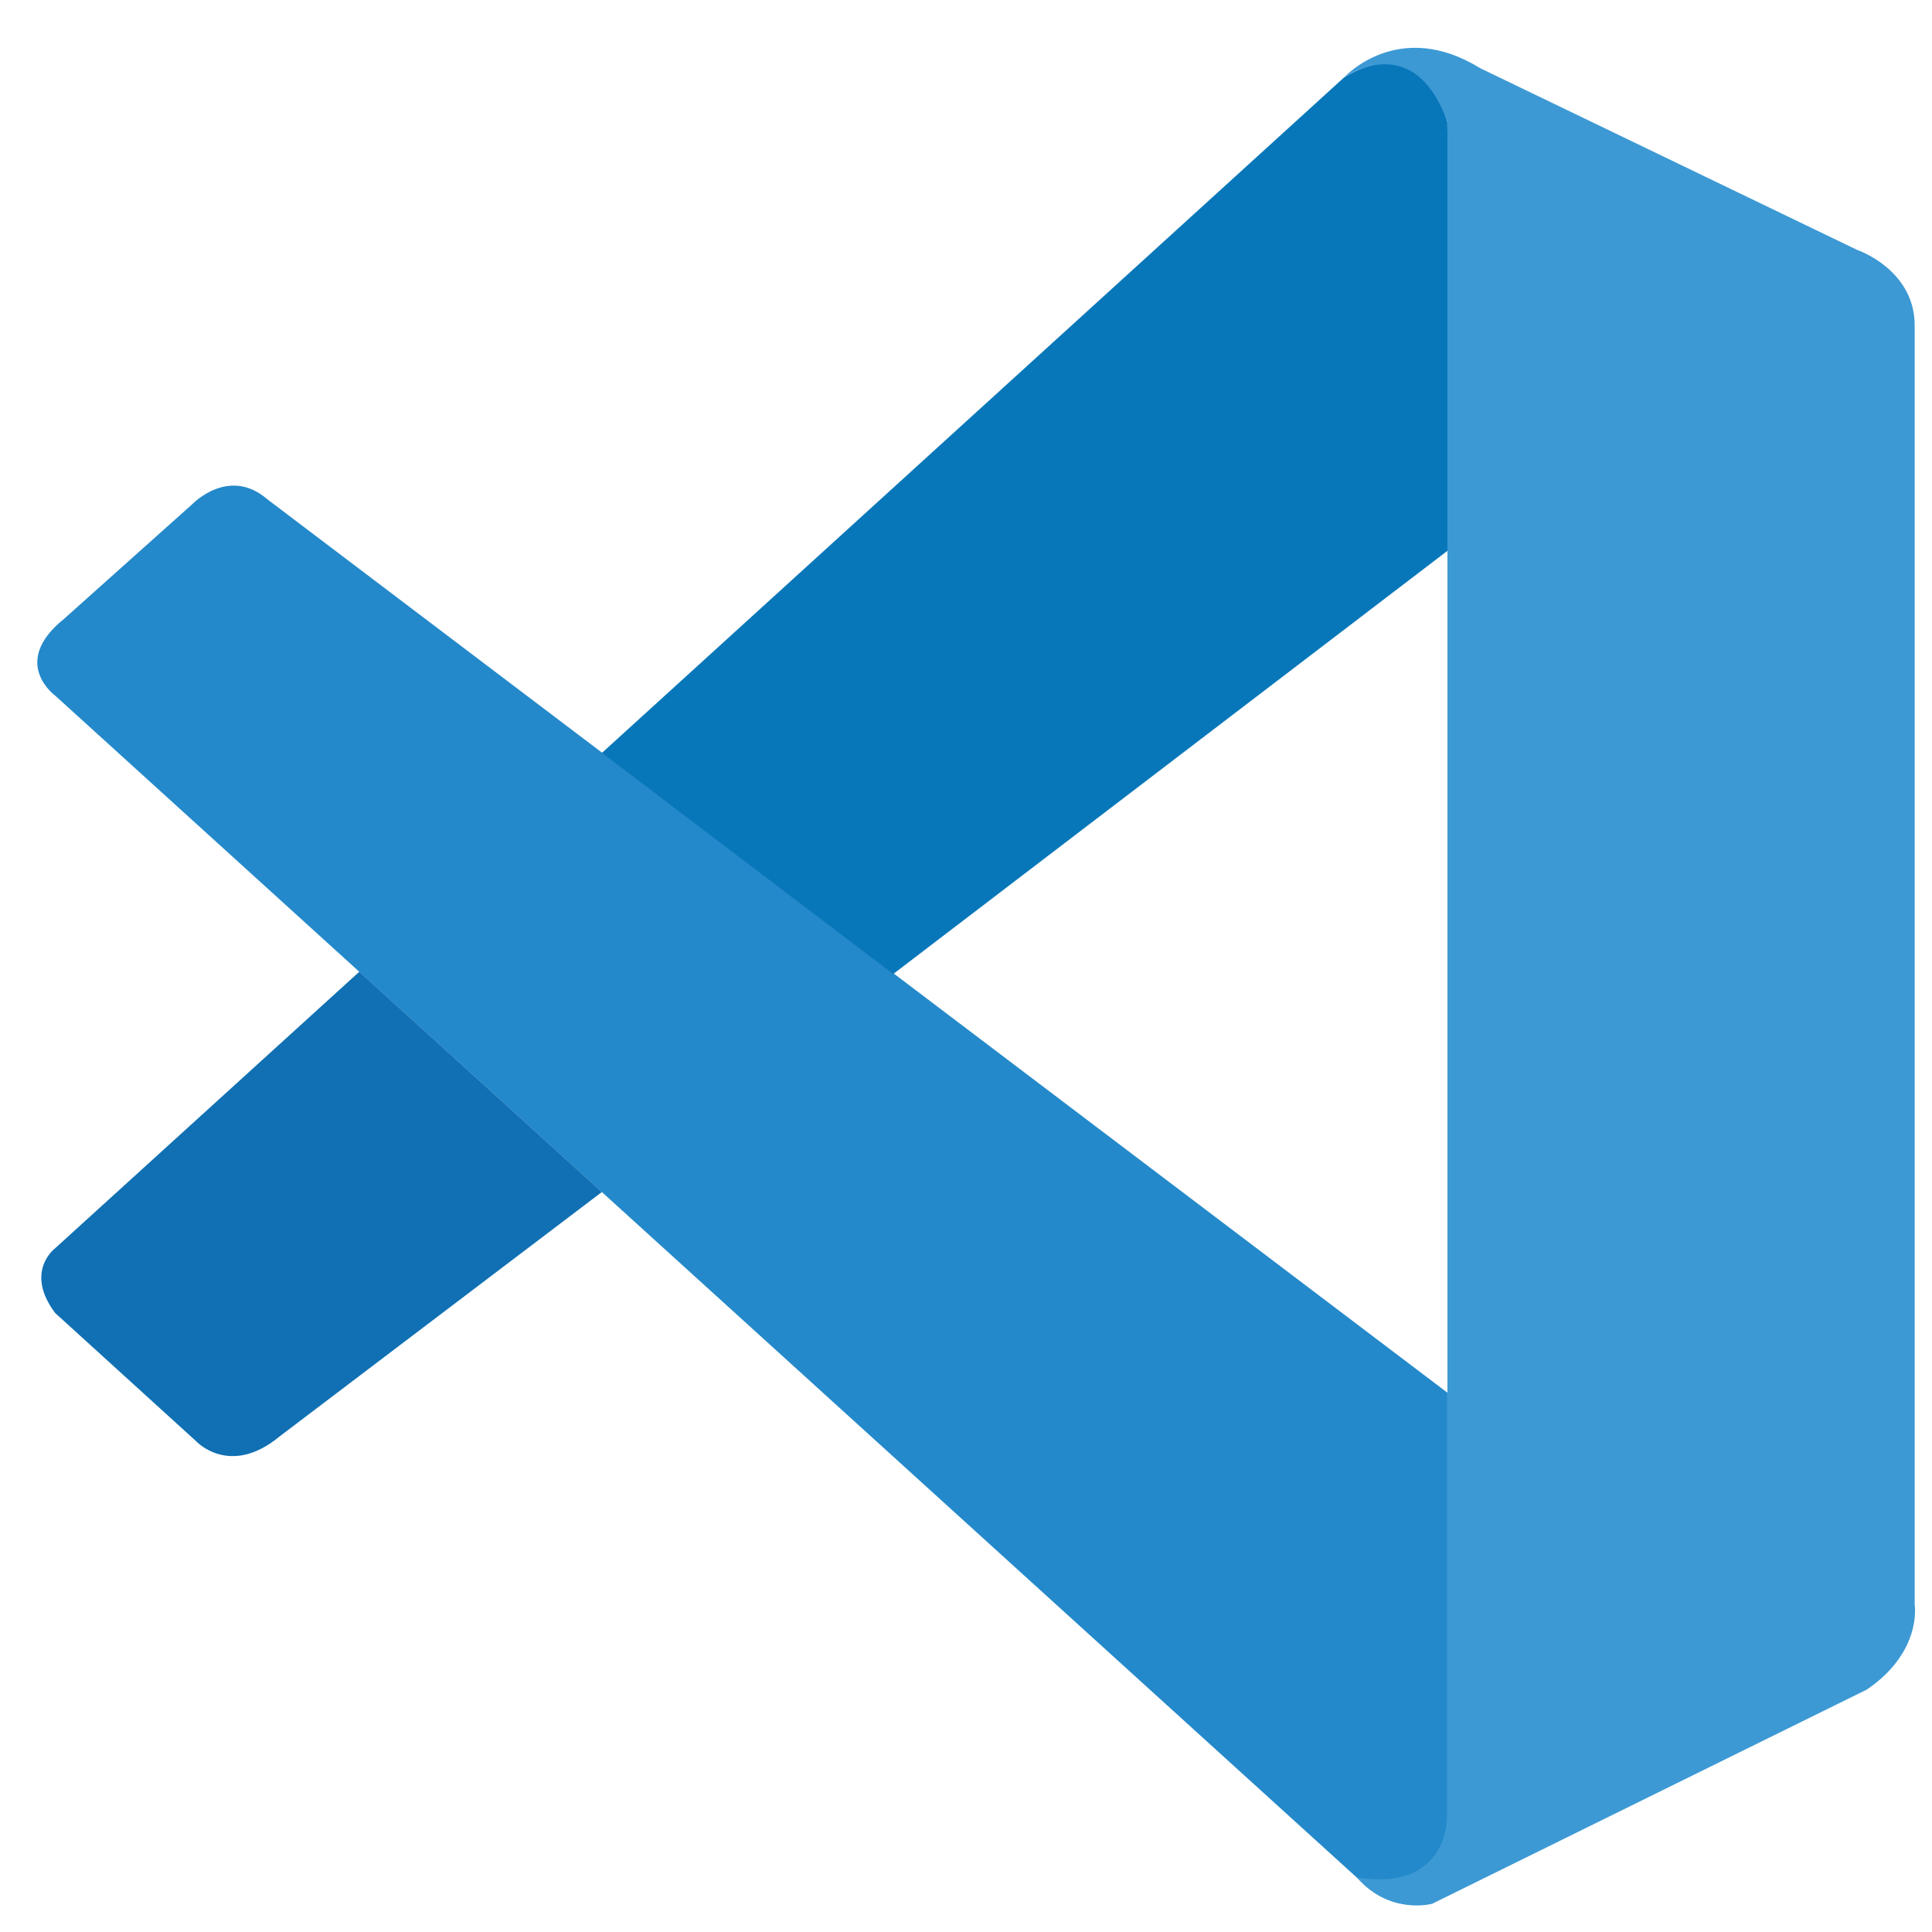 <svg width="52" height="52" viewBox="0 0 52 52" fill="none" xmlns="http://www.w3.org/2000/svg">
<g clip-path="url(#clip0_481_6108)">
<path d="M1.485 18.723C1.485 18.723 0.254 17.835 1.731 16.65L5.172 13.573C5.172 13.573 6.157 12.537 7.198 13.44L38.957 37.484V49.014C38.957 49.014 38.942 50.825 36.618 50.625L1.485 18.723Z" fill="#2489CA"/>
<path d="M9.671 26.154L1.485 33.596C1.485 33.596 0.644 34.222 1.485 35.34L5.286 38.797C5.286 38.797 6.188 39.767 7.522 38.664L16.2 32.083L9.671 26.154Z" fill="#1070B3"/>
<path d="M24.041 26.216L39.054 14.752L38.956 3.284C38.956 3.284 38.315 0.781 36.176 2.084L16.199 20.266L24.041 26.216Z" fill="#0877B9"/>
<path d="M36.619 50.64C37.491 51.532 38.547 51.24 38.547 51.24L50.246 45.475C51.744 44.455 51.534 43.188 51.534 43.188V8.762C51.534 7.249 49.985 6.726 49.985 6.726L39.845 1.838C37.629 0.468 36.178 2.084 36.178 2.084C36.178 2.084 38.045 0.74 38.958 3.284V48.804C38.958 49.117 38.891 49.424 38.758 49.701C38.491 50.24 37.911 50.743 36.521 50.532L36.619 50.64Z" fill="#3C99D4"/>
</g>
<defs>
<clipPath id="clip0_481_6108">
<rect width="52" height="51.064" fill="white" transform="translate(0 0.468)"/>
</clipPath>
</defs>
</svg>
